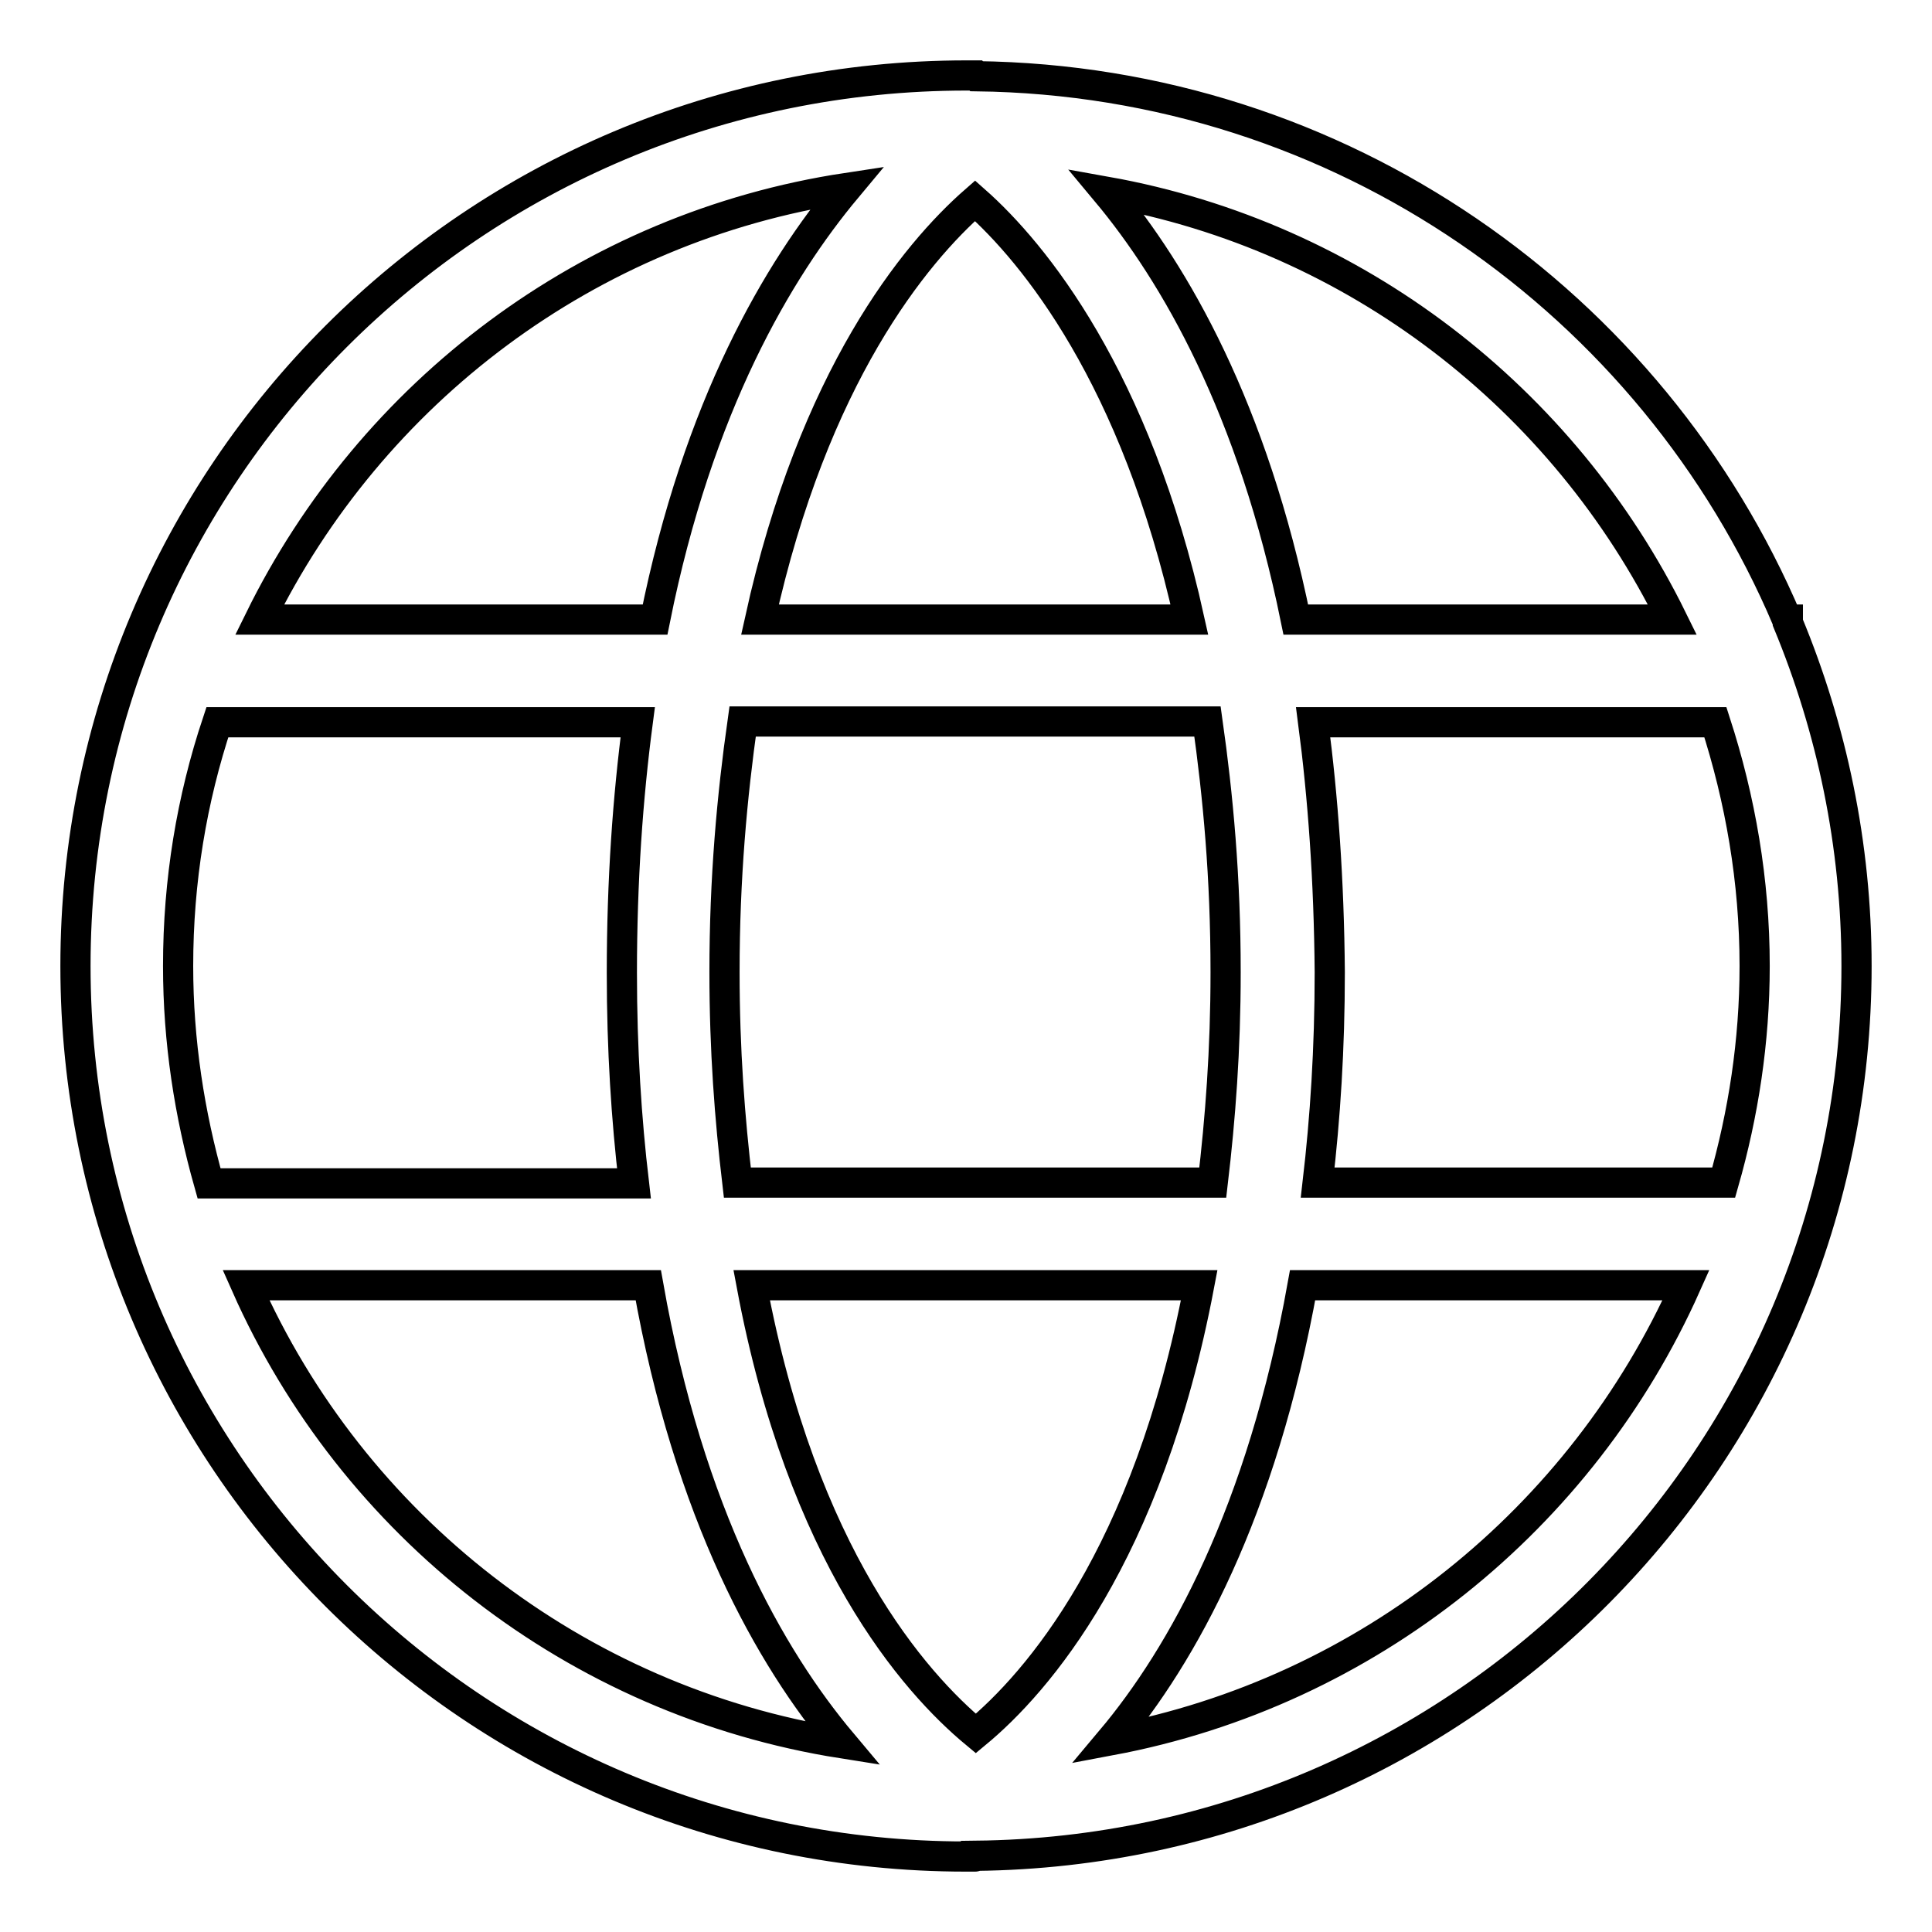 <?xml version="1.0" encoding="utf-8"?>
<!-- Svg Vector Icons : http://www.onlinewebfonts.com/icon -->
<!DOCTYPE svg PUBLIC "-//W3C//DTD SVG 1.1//EN" "http://www.w3.org/Graphics/SVG/1.1/DTD/svg11.dtd">
<svg version="1.1" xmlns="http://www.w3.org/2000/svg" xmlns:xlink="http://www.w3.org/1999/xlink" x="0px" y="0px" viewBox="0 0 256 256" enable-background="new 0 0 256 256" xml:space="preserve">
<g> <path stroke-width="4" fill-opacity="0" stroke="#000000"  d="M246,128c0-16.1-3.3-31.5-9.1-45.5v-0.4h-0.1c-17.8-41.9-59.1-71.4-107.4-72c0,0-0.1-0.1-0.1-0.1 s-0.1,0-0.1,0c-0.4,0-0.8,0-1.1,0C62.8,10,10,62.8,10,128c0,65.2,52.8,118,118,118c0.4,0,0.7,0,1.1,0c0,0,0.1,0,0.1,0 s0.1,0,0.1-0.1C193.9,245.2,246,192.7,246,128z M129.3,229.7c-8.2-6.8-23-23.6-29.7-59.4h59.3C152.1,206.2,137.4,223,129.3,229.7z  M97.7,156.7c-1-8.5-1.7-17.5-1.7-27.9c0-12.5,1-23.3,2.4-33.2h61.6c1.4,9.9,2.4,20.6,2.4,33.2c0,10.4-0.7,19.4-1.7,27.9 L97.7,156.7L97.7,156.7z M23.6,128c0-11.3,1.8-22.1,5.2-32.3h55.7c-1.3,9.9-2.1,20.9-2.1,33.2c0,10.2,0.6,19.4,1.6,27.9H27.7 C25.1,147.6,23.6,138,23.6,128z M129.2,26.6c7.8,6.9,21.3,23.4,28.4,55.5h-56.9C107.8,49.9,121.2,33.6,129.2,26.6z M174,95.7h53.3 c3.3,10.2,5.2,21,5.2,32.3c0,10-1.5,19.6-4.1,28.7h-53.8c1-8.6,1.6-17.7,1.6-27.9C176.1,116.6,175.3,105.6,174,95.7z M221.6,82.1 h-49.9c-5.7-28-16-45.8-25.1-56.7C179.6,31.3,207.2,52.8,221.6,82.1z M112.2,24.9c-9.1,10.9-19.7,28.8-25.4,57.2H34.4 C49.2,52,77.9,30.1,112.2,24.9z M32.6,170.3h53.3c5.4,30.5,16.2,49.4,25.7,60.7C76.2,225.4,46.7,202.1,32.6,170.3z M147.2,230.6 c9.5-11.3,20-30.2,25.4-60.3h50.8C209.6,201.2,181.3,224.2,147.2,230.6z"/></g>
</svg>